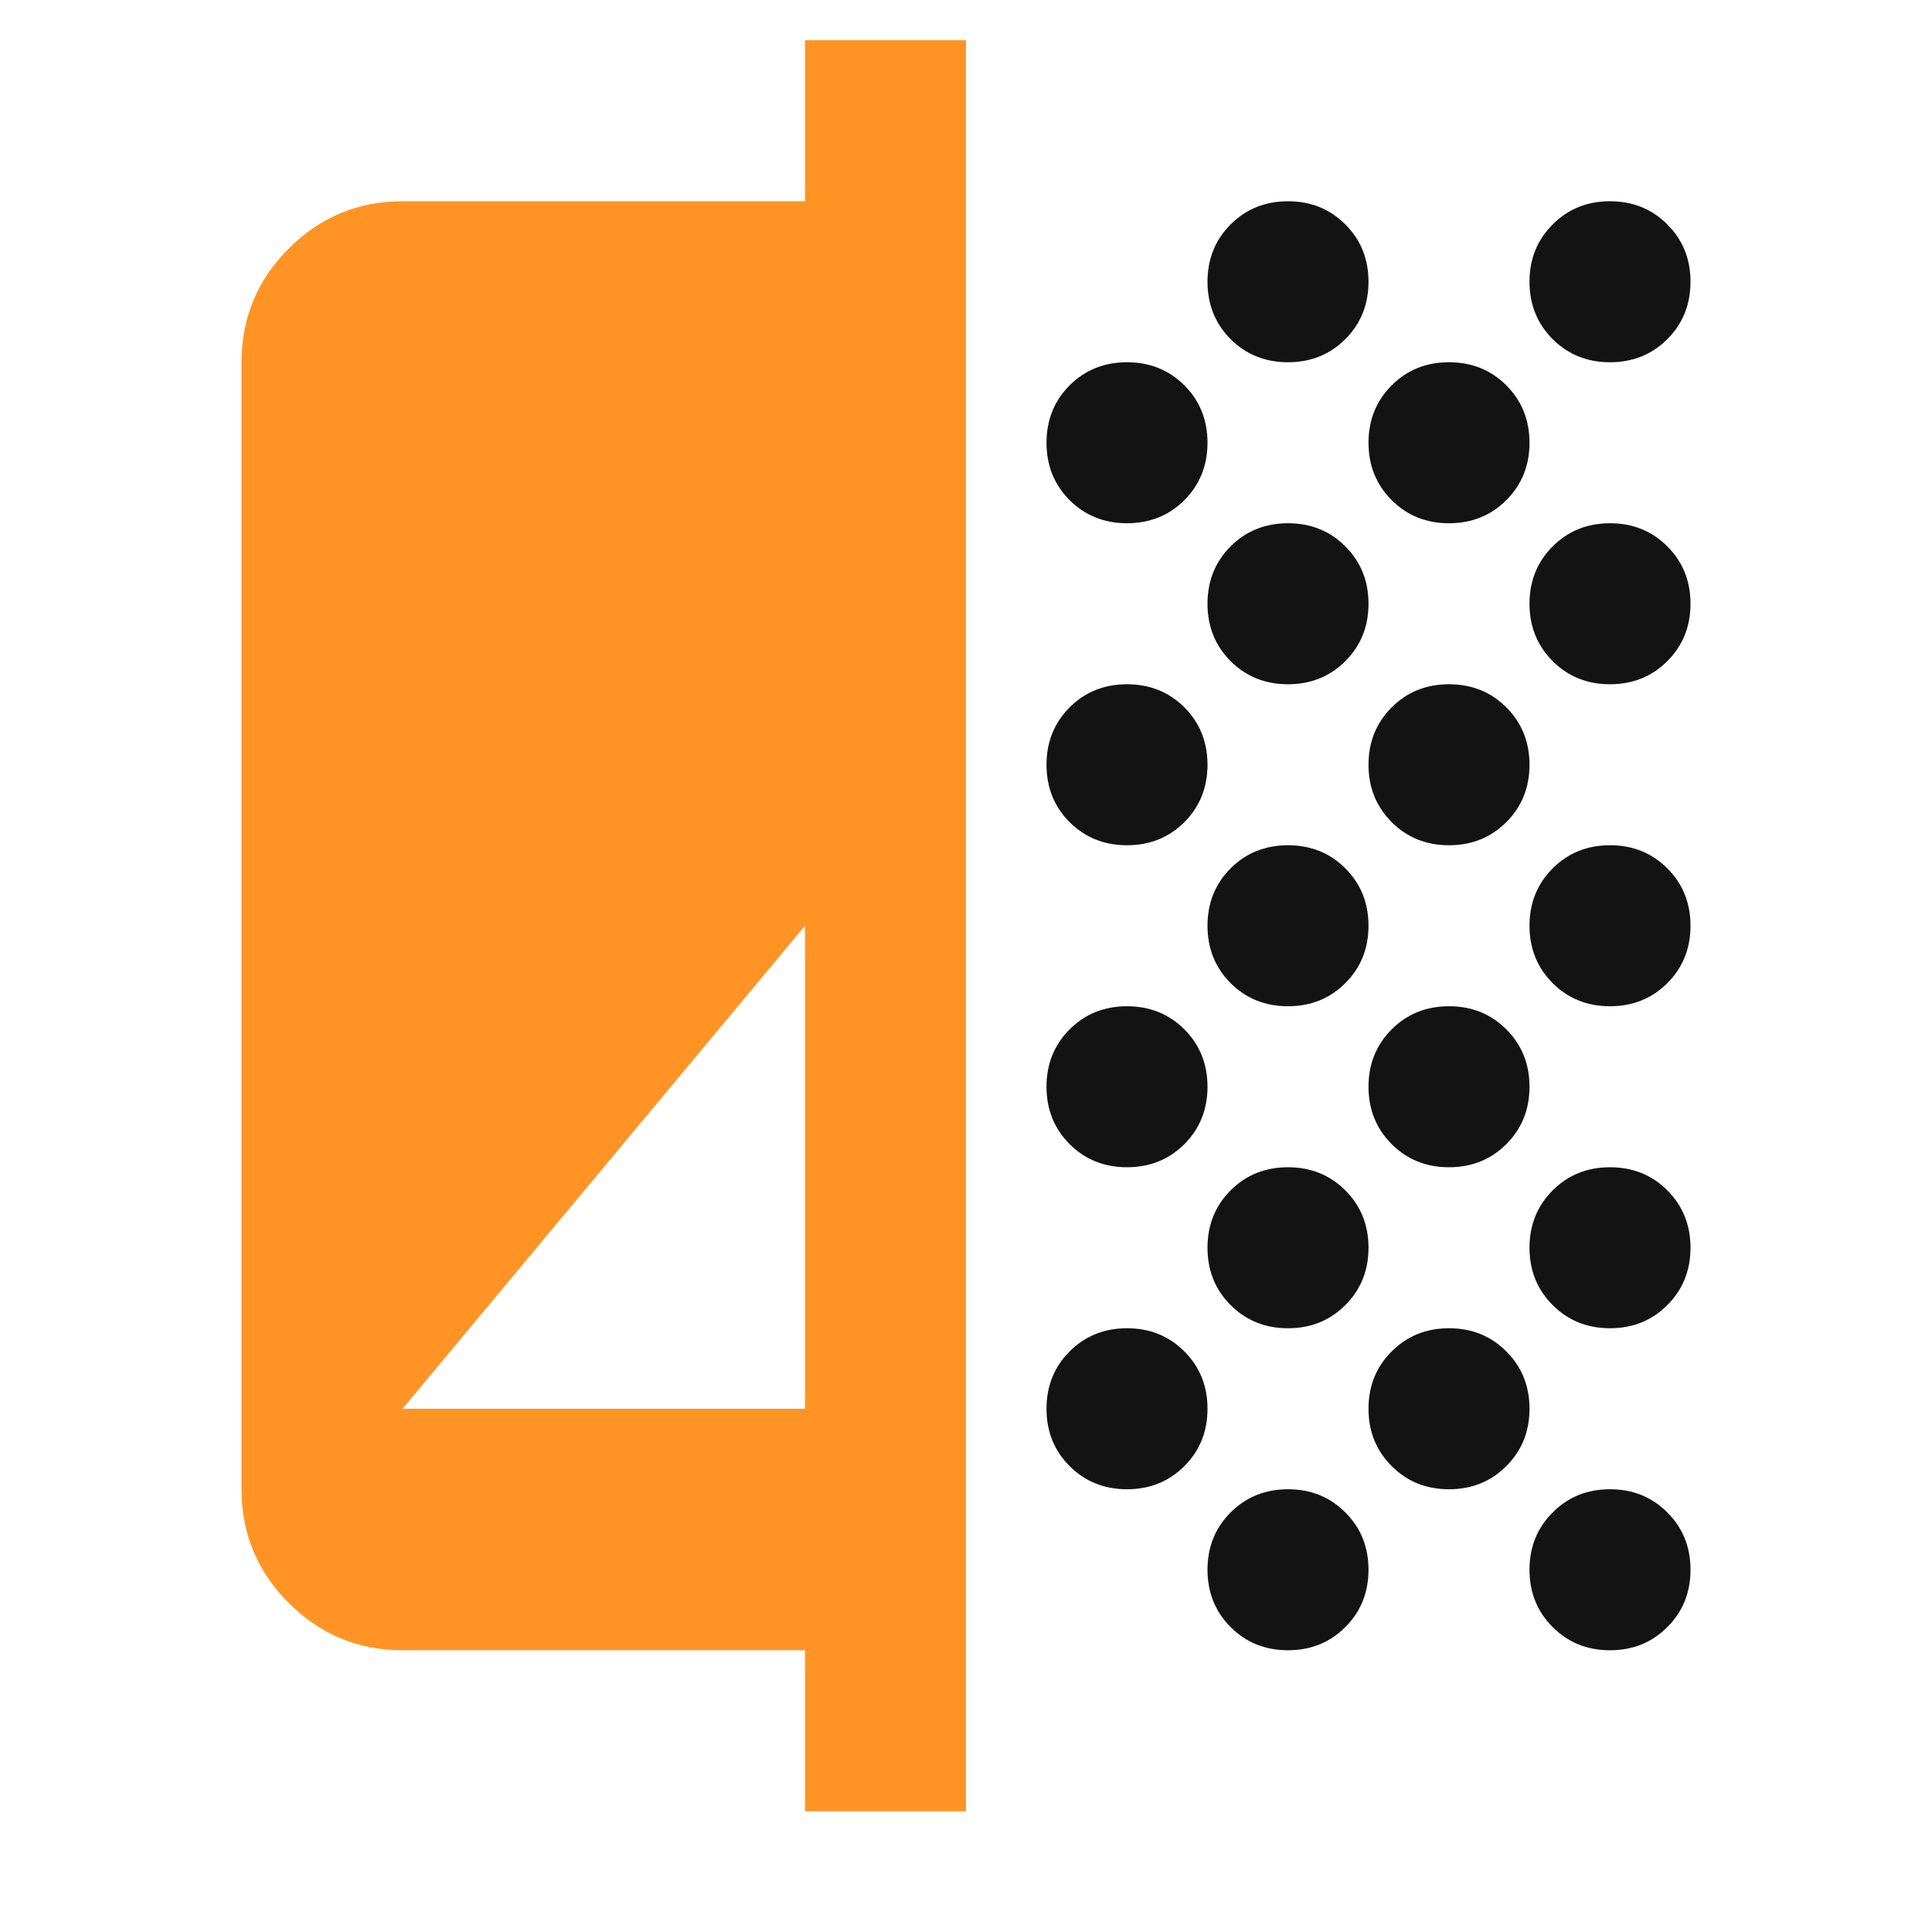 <svg width="24" height="24" viewBox="0 0 24 24" fill="none" xmlns="http://www.w3.org/2000/svg">
<mask id="mask0_5583_40050" style="mask-type:alpha" maskUnits="userSpaceOnUse" x="0" y="0" width="24" height="25">
<rect y="0.286" width="24" height="24" fill="#D9D9D9"/>
</mask>
<g mask="url(#mask0_5583_40050)">
<path d="M14 18.5C13.717 18.5 13.479 18.404 13.287 18.212C13.096 18.021 13 17.783 13 17.5C13 17.217 13.096 16.979 13.287 16.788C13.479 16.596 13.717 16.5 14 16.5C14.283 16.5 14.521 16.596 14.713 16.788C14.904 16.979 15 17.217 15 17.5C15 17.783 14.904 18.021 14.713 18.212C14.521 18.404 14.283 18.5 14 18.5ZM14 14.5C13.717 14.5 13.479 14.404 13.287 14.213C13.096 14.021 13 13.783 13 13.5C13 13.217 13.096 12.979 13.287 12.787C13.479 12.596 13.717 12.5 14 12.5C14.283 12.5 14.521 12.596 14.713 12.787C14.904 12.979 15 13.217 15 13.5C15 13.783 14.904 14.021 14.713 14.213C14.521 14.404 14.283 14.5 14 14.5ZM14 10.5C13.717 10.5 13.479 10.404 13.287 10.213C13.096 10.021 13 9.783 13 9.5C13 9.217 13.096 8.979 13.287 8.787C13.479 8.596 13.717 8.5 14 8.5C14.283 8.5 14.521 8.596 14.713 8.787C14.904 8.979 15 9.217 15 9.5C15 9.783 14.904 10.021 14.713 10.213C14.521 10.404 14.283 10.5 14 10.5ZM14 6.5C13.717 6.5 13.479 6.404 13.287 6.213C13.096 6.021 13 5.783 13 5.5C13 5.217 13.096 4.979 13.287 4.787C13.479 4.596 13.717 4.5 14 4.5C14.283 4.5 14.521 4.596 14.713 4.787C14.904 4.979 15 5.217 15 5.5C15 5.783 14.904 6.021 14.713 6.213C14.521 6.404 14.283 6.5 14 6.5ZM16 20.5C15.717 20.5 15.479 20.404 15.287 20.212C15.096 20.021 15 19.783 15 19.5C15 19.217 15.096 18.979 15.287 18.788C15.479 18.596 15.717 18.5 16 18.5C16.283 18.5 16.521 18.596 16.712 18.788C16.904 18.979 17 19.217 17 19.5C17 19.783 16.904 20.021 16.712 20.212C16.521 20.404 16.283 20.5 16 20.5ZM16 16.5C15.717 16.5 15.479 16.404 15.287 16.212C15.096 16.021 15 15.783 15 15.5C15 15.217 15.096 14.979 15.287 14.787C15.479 14.596 15.717 14.5 16 14.5C16.283 14.5 16.521 14.596 16.712 14.787C16.904 14.979 17 15.217 17 15.5C17 15.783 16.904 16.021 16.712 16.212C16.521 16.404 16.283 16.5 16 16.5ZM16 12.5C15.717 12.5 15.479 12.404 15.287 12.213C15.096 12.021 15 11.783 15 11.5C15 11.217 15.096 10.979 15.287 10.787C15.479 10.596 15.717 10.5 16 10.5C16.283 10.5 16.521 10.596 16.712 10.787C16.904 10.979 17 11.217 17 11.5C17 11.783 16.904 12.021 16.712 12.213C16.521 12.404 16.283 12.5 16 12.5ZM16 8.5C15.717 8.5 15.479 8.404 15.287 8.213C15.096 8.021 15 7.783 15 7.5C15 7.217 15.096 6.979 15.287 6.787C15.479 6.596 15.717 6.5 16 6.5C16.283 6.5 16.521 6.596 16.712 6.787C16.904 6.979 17 7.217 17 7.5C17 7.783 16.904 8.021 16.712 8.213C16.521 8.404 16.283 8.5 16 8.5ZM16 4.5C15.717 4.5 15.479 4.404 15.287 4.213C15.096 4.021 15 3.783 15 3.5C15 3.217 15.096 2.979 15.287 2.788C15.479 2.596 15.717 2.5 16 2.5C16.283 2.5 16.521 2.596 16.712 2.788C16.904 2.979 17 3.217 17 3.5C17 3.783 16.904 4.021 16.712 4.213C16.521 4.404 16.283 4.5 16 4.5ZM18 18.5C17.717 18.5 17.479 18.404 17.288 18.212C17.096 18.021 17 17.783 17 17.5C17 17.217 17.096 16.979 17.288 16.788C17.479 16.596 17.717 16.5 18 16.5C18.283 16.5 18.521 16.596 18.712 16.788C18.904 16.979 19 17.217 19 17.5C19 17.783 18.904 18.021 18.712 18.212C18.521 18.404 18.283 18.5 18 18.5ZM18 14.5C17.717 14.5 17.479 14.404 17.288 14.213C17.096 14.021 17 13.783 17 13.5C17 13.217 17.096 12.979 17.288 12.787C17.479 12.596 17.717 12.5 18 12.5C18.283 12.5 18.521 12.596 18.712 12.787C18.904 12.979 19 13.217 19 13.5C19 13.783 18.904 14.021 18.712 14.213C18.521 14.404 18.283 14.5 18 14.5ZM18 10.5C17.717 10.5 17.479 10.404 17.288 10.213C17.096 10.021 17 9.783 17 9.5C17 9.217 17.096 8.979 17.288 8.787C17.479 8.596 17.717 8.5 18 8.5C18.283 8.5 18.521 8.596 18.712 8.787C18.904 8.979 19 9.217 19 9.5C19 9.783 18.904 10.021 18.712 10.213C18.521 10.404 18.283 10.5 18 10.5ZM18 6.5C17.717 6.5 17.479 6.404 17.288 6.213C17.096 6.021 17 5.783 17 5.5C17 5.217 17.096 4.979 17.288 4.787C17.479 4.596 17.717 4.5 18 4.5C18.283 4.5 18.521 4.596 18.712 4.787C18.904 4.979 19 5.217 19 5.5C19 5.783 18.904 6.021 18.712 6.213C18.521 6.404 18.283 6.5 18 6.5ZM20 20.5C19.717 20.5 19.479 20.404 19.288 20.212C19.096 20.021 19 19.783 19 19.5C19 19.217 19.096 18.979 19.288 18.788C19.479 18.596 19.717 18.5 20 18.5C20.283 18.5 20.521 18.596 20.712 18.788C20.904 18.979 21 19.217 21 19.5C21 19.783 20.904 20.021 20.712 20.212C20.521 20.404 20.283 20.5 20 20.5ZM20 16.5C19.717 16.5 19.479 16.404 19.288 16.212C19.096 16.021 19 15.783 19 15.5C19 15.217 19.096 14.979 19.288 14.787C19.479 14.596 19.717 14.5 20 14.5C20.283 14.5 20.521 14.596 20.712 14.787C20.904 14.979 21 15.217 21 15.5C21 15.783 20.904 16.021 20.712 16.212C20.521 16.404 20.283 16.5 20 16.5ZM20 12.5C19.717 12.5 19.479 12.404 19.288 12.213C19.096 12.021 19 11.783 19 11.5C19 11.217 19.096 10.979 19.288 10.787C19.479 10.596 19.717 10.5 20 10.5C20.283 10.5 20.521 10.596 20.712 10.787C20.904 10.979 21 11.217 21 11.5C21 11.783 20.904 12.021 20.712 12.213C20.521 12.404 20.283 12.5 20 12.5ZM20 8.5C19.717 8.5 19.479 8.404 19.288 8.213C19.096 8.021 19 7.783 19 7.5C19 7.217 19.096 6.979 19.288 6.787C19.479 6.596 19.717 6.5 20 6.5C20.283 6.5 20.521 6.596 20.712 6.787C20.904 6.979 21 7.217 21 7.5C21 7.783 20.904 8.021 20.712 8.213C20.521 8.404 20.283 8.5 20 8.5ZM20 4.5C19.717 4.5 19.479 4.404 19.288 4.213C19.096 4.021 19 3.783 19 3.5C19 3.217 19.096 2.979 19.288 2.788C19.479 2.596 19.717 2.5 20 2.5C20.283 2.5 20.521 2.596 20.712 2.788C20.904 2.979 21 3.217 21 3.5C21 3.783 20.904 4.021 20.712 4.213C20.521 4.404 20.283 4.5 20 4.5Z" fill="#131313"/>
</g>
<mask id="mask1_5583_40050" style="mask-type:alpha" maskUnits="userSpaceOnUse" x="0" y="0" width="25" height="24">
<rect x="0.205" width="24" height="24" fill="#D9D9D9"/>
</mask>
<g mask="url(#mask1_5583_40050)">
<path d="M10 22.5V20.5H5C4.45 20.5 3.979 20.304 3.587 19.913C3.196 19.521 3 19.05 3 18.5V4.5C3 3.95 3.196 3.479 3.587 3.087C3.979 2.696 4.45 2.5 5 2.5H10V0.5H12V22.5H10ZM5 17.5H10V11.5L5 17.5Z" fill="#FF9424"/>
</g>
</svg>
